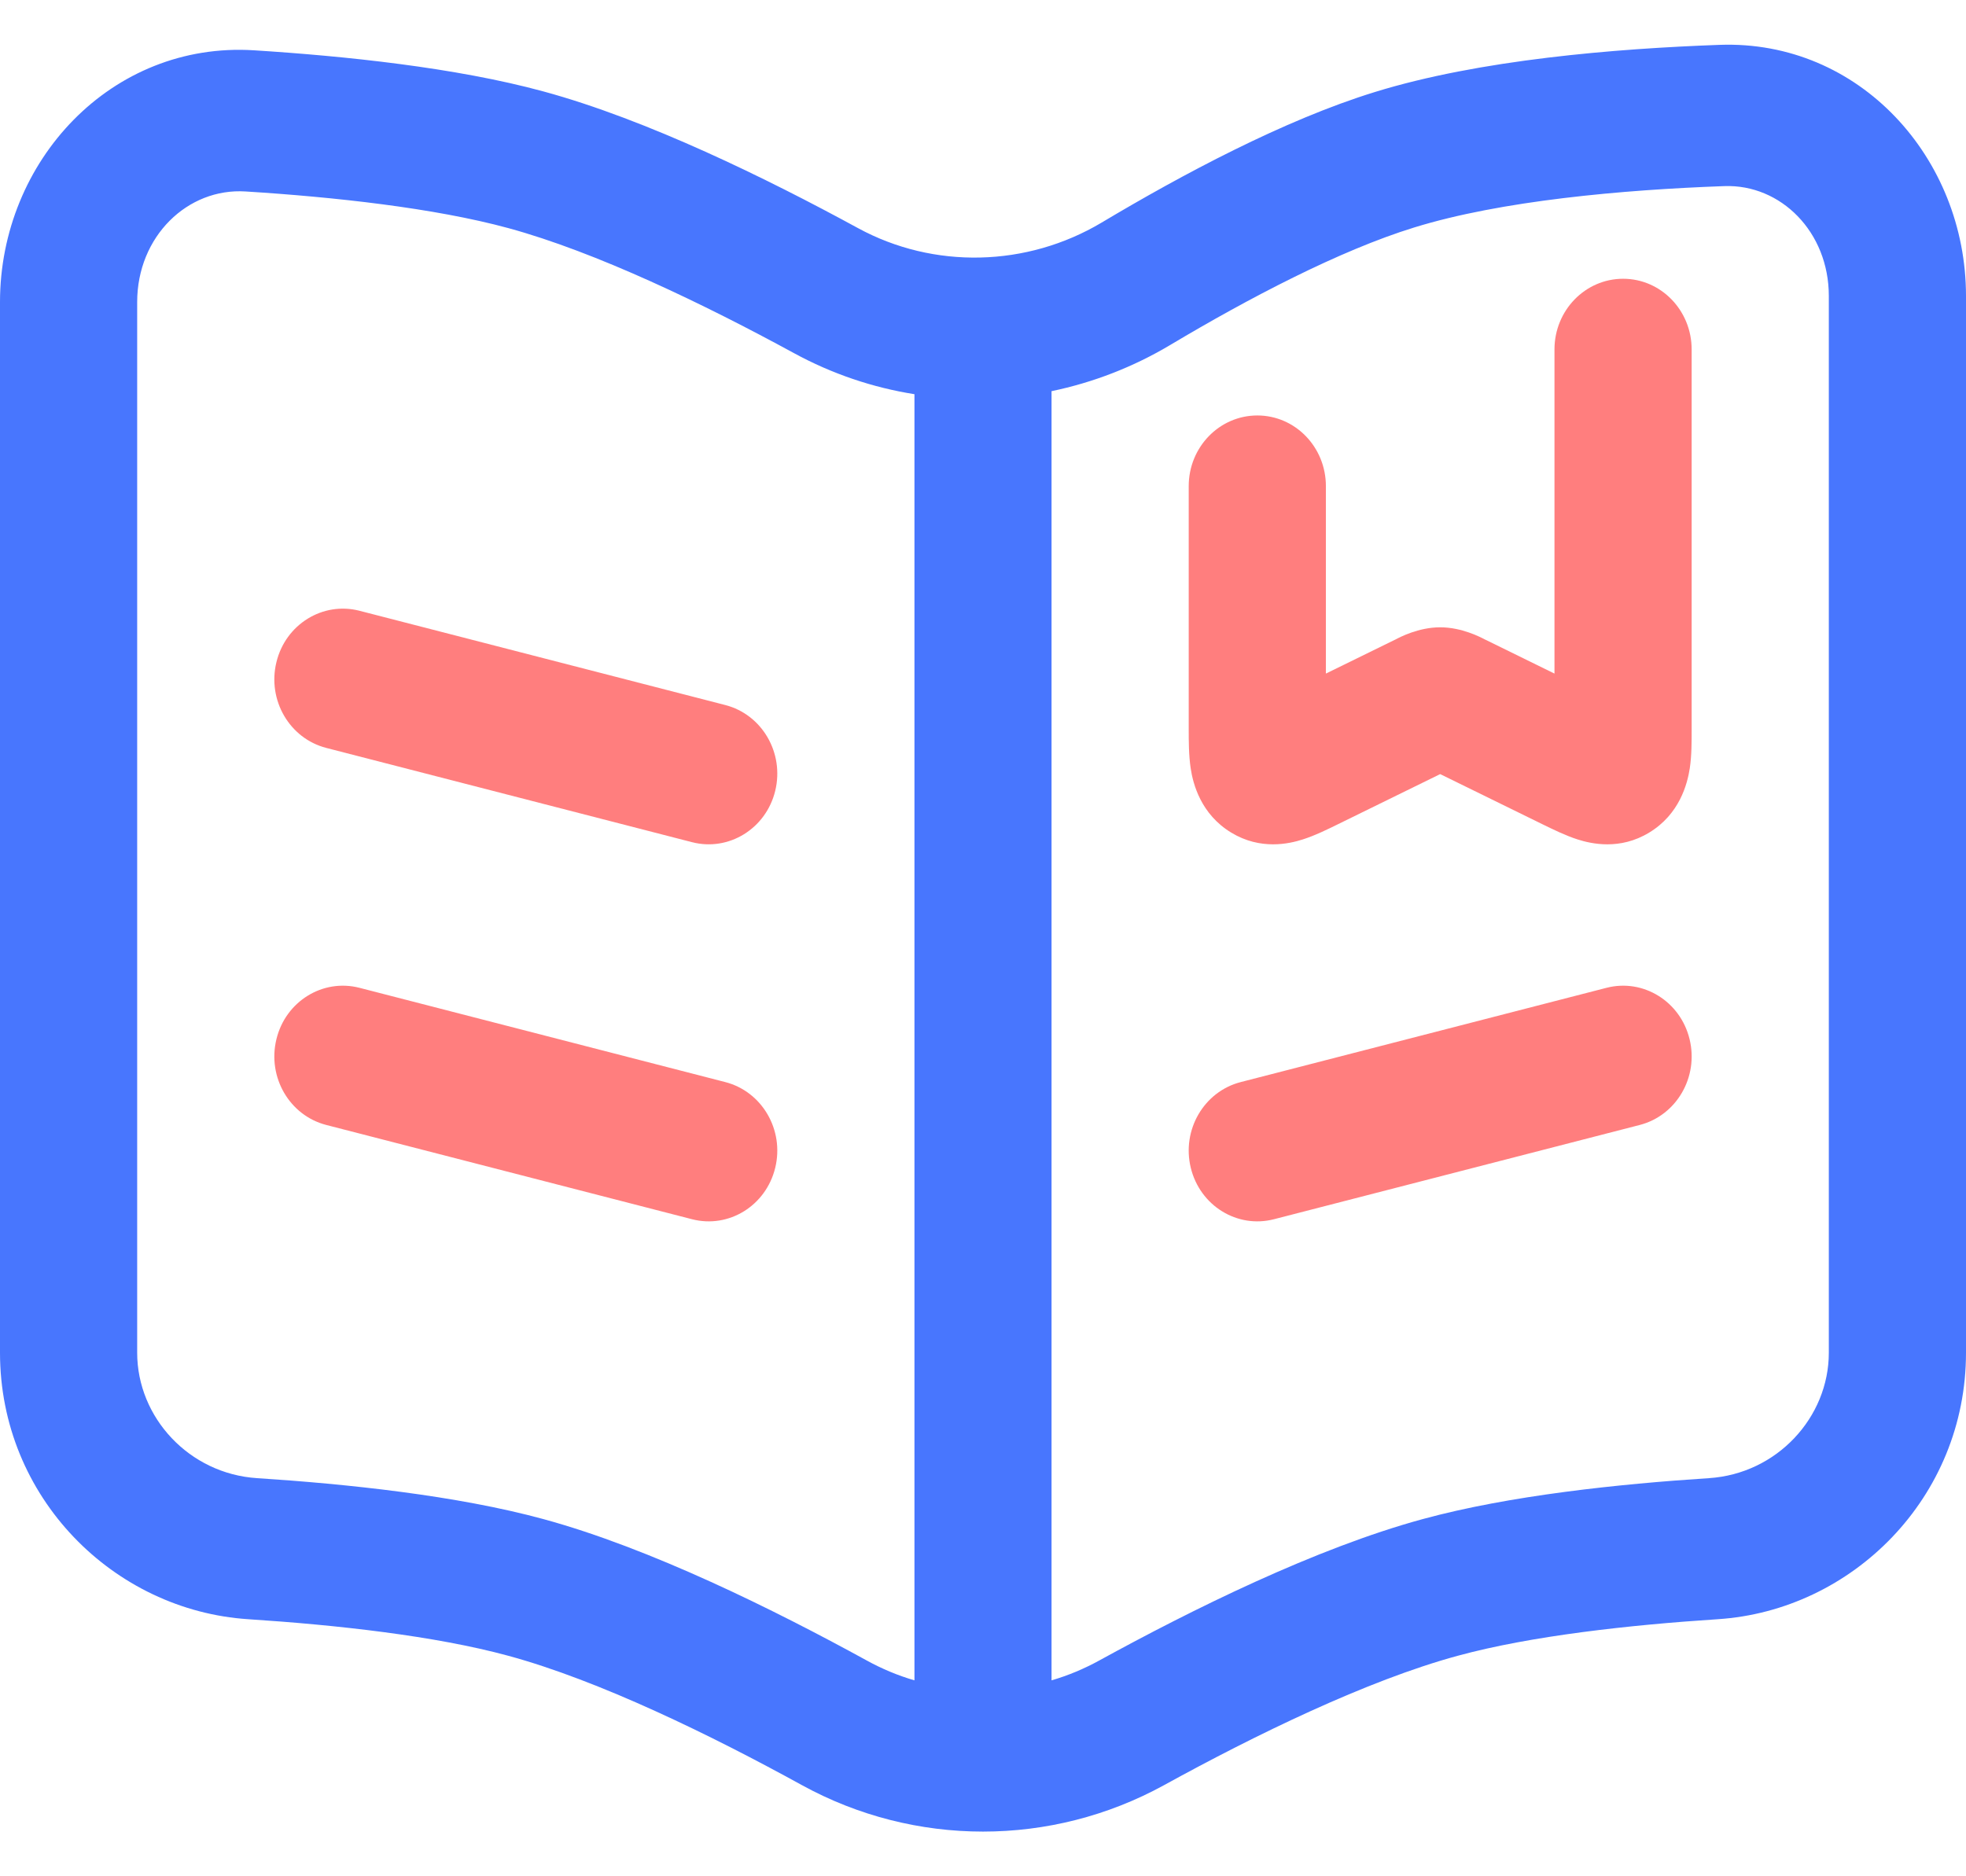 <svg width="22" height="21" viewBox="0 0 22 21" fill="none" xmlns="http://www.w3.org/2000/svg">
<path d="M18.907 11.632C18.805 11.208 18.388 10.95 17.977 11.056L13.884 12.111C13.472 12.217 13.222 12.647 13.325 13.07C13.428 13.495 13.845 13.752 14.256 13.646L18.349 12.591C18.76 12.485 19.01 12.056 18.907 11.632Z" fill="#FF7E7E"/>
<path d="M18.93 3.911C18.93 3.474 18.587 3.12 18.163 3.12C17.739 3.12 17.395 3.474 17.395 3.911V7.539L16.629 7.163L16.62 7.159C16.569 7.132 16.358 7.021 16.116 7.021C15.874 7.021 15.663 7.132 15.613 7.159L15.604 7.163L14.837 7.539V5.441C14.837 5.004 14.494 4.65 14.07 4.65C13.646 4.65 13.302 5.004 13.302 5.441L13.302 8.17C13.302 8.288 13.302 8.455 13.324 8.599C13.35 8.774 13.438 9.113 13.778 9.319C14.106 9.518 14.427 9.444 14.579 9.395C14.712 9.353 14.858 9.281 14.966 9.228L16.116 8.664L17.266 9.228C17.375 9.281 17.521 9.353 17.653 9.395C17.806 9.444 18.127 9.518 18.454 9.319C18.795 9.113 18.882 8.774 18.909 8.599C18.931 8.455 18.93 8.288 18.93 8.17L18.93 3.911Z" fill="#FF7E7E"/>
<path d="M3.093 7.412C3.195 6.988 3.612 6.73 4.023 6.836L8.116 7.891C8.528 7.997 8.778 8.427 8.675 8.851C8.572 9.275 8.155 9.532 7.744 9.426L3.651 8.371C3.24 8.265 2.99 7.836 3.093 7.412Z" fill="#FF7E7E"/>
<path d="M4.023 11.056C3.612 10.95 3.195 11.208 3.093 11.632C2.99 12.056 3.24 12.485 3.651 12.591L7.744 13.646C8.155 13.752 8.572 13.495 8.675 13.07C8.778 12.647 8.528 12.217 8.116 12.111L4.023 11.056Z" fill="#FF7E7E"/>
<path fill-rule="evenodd" clip-rule="evenodd" d="M22 3.313C22 1.769 20.808 0.446 19.243 0.502C18.078 0.544 16.556 0.668 15.385 1.03C14.366 1.344 13.221 1.958 12.328 2.491C11.491 2.99 10.449 3.015 9.601 2.553C8.582 1.998 7.242 1.339 6.08 1.023C5.096 0.755 3.853 0.627 2.843 0.563C1.249 0.462 0 1.8 0 3.381V15.14C0 16.761 1.273 18.026 2.781 18.123C3.762 18.187 4.866 18.308 5.688 18.532C6.704 18.808 7.96 19.422 8.974 19.98C10.236 20.673 11.764 20.673 13.026 19.98C14.04 19.422 15.296 18.808 16.312 18.532C17.134 18.308 18.238 18.187 19.219 18.123C20.727 18.026 22 16.761 22 15.14V3.313ZM19.297 2.083C19.926 2.061 20.465 2.594 20.465 3.313V15.14C20.465 15.864 19.884 16.495 19.123 16.544C18.12 16.609 16.893 16.737 15.921 17.002C14.723 17.328 13.336 18.017 12.304 18.583C12.132 18.678 11.952 18.753 11.767 18.807V4.378C12.23 4.282 12.68 4.109 13.097 3.86C13.967 3.341 14.986 2.805 15.825 2.546C16.796 2.246 18.152 2.124 19.297 2.083ZM10.233 4.412C9.767 4.338 9.311 4.185 8.884 3.952C7.884 3.407 6.672 2.821 5.688 2.553C4.857 2.327 3.737 2.205 2.749 2.143C2.1 2.101 1.535 2.646 1.535 3.381V15.14C1.535 15.864 2.116 16.495 2.877 16.544C3.88 16.609 5.107 16.737 6.08 17.002C7.277 17.328 8.664 18.017 9.696 18.583C9.868 18.678 10.048 18.753 10.233 18.807V4.412Z" fill="#4876FE"/>
</svg>
